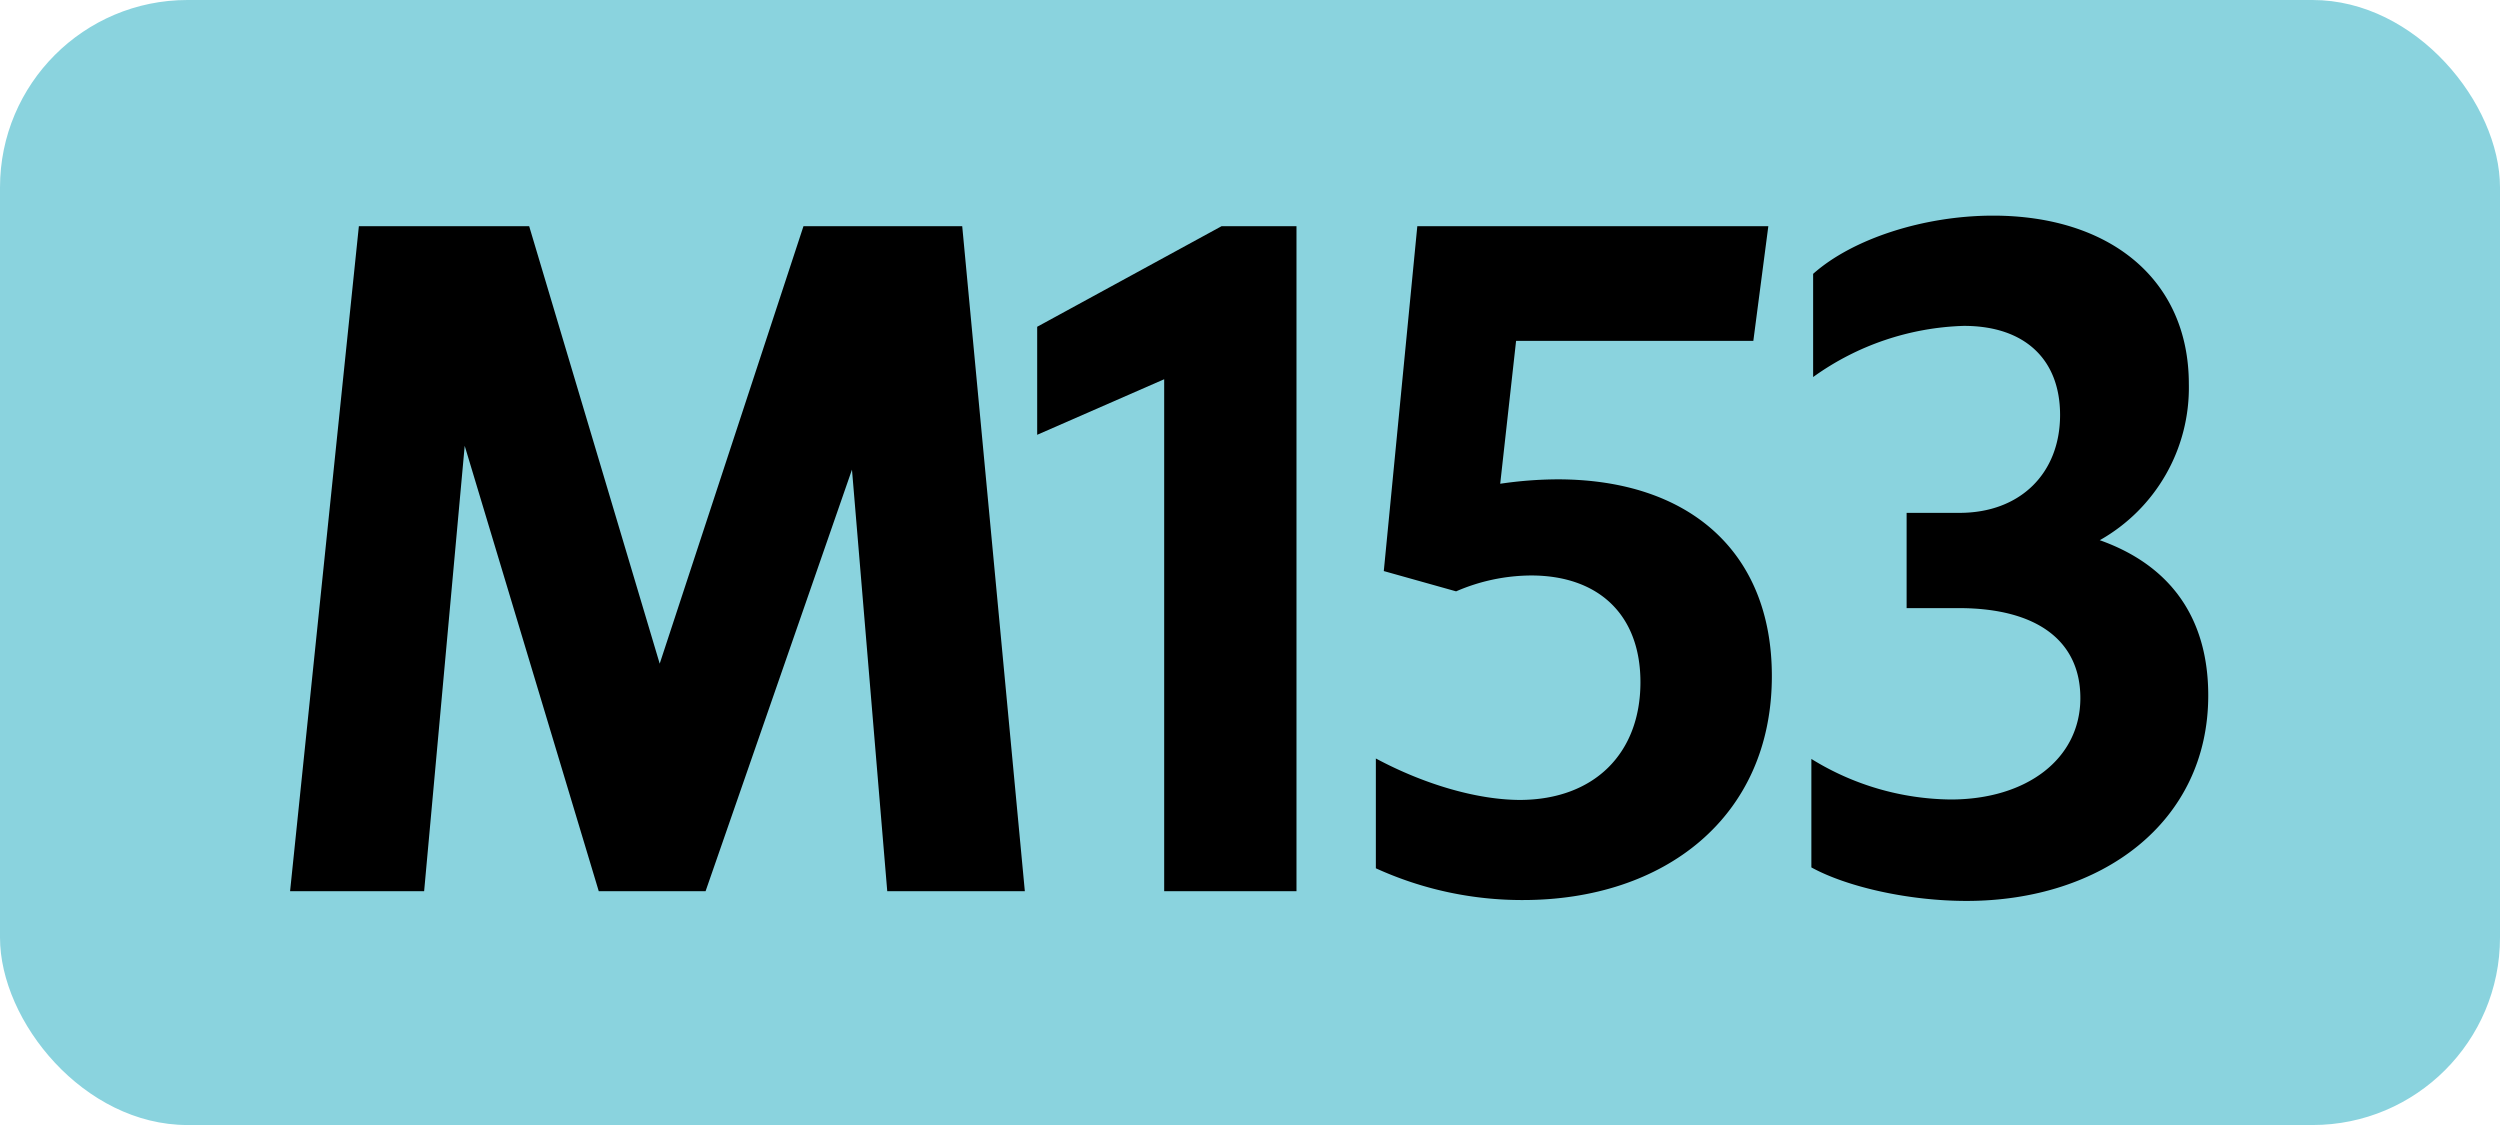 <svg xmlns="http://www.w3.org/2000/svg" viewBox="0 0 283.46 127.56"><defs><style>.cls-1{fill:#8ad3de;}</style></defs><g id="Calque_2" data-name="Calque 2"><g id="Calque_1-2" data-name="Calque 1"><g id="Calque_2-2" data-name="Calque 2"><g id="Calque_1-2-2" data-name="Calque 1-2"><rect class="cls-1" width="283.46" height="127.56" rx="21.26"/><path d="M40.69,25.65H60l14.8,49.6,16.3-49.6h18l7.1,75.4H100.6l-4-47.8L80,101.05H67.89l-15.2-50.5-4.6,50.5H32.89Z"/><path d="M132,101.05V43l-14.4,6.3V37.05l20.9-11.4H147v75.4Z"/><path d="M186,77.35c0-7.7-4.8-12.1-12.4-12.1a21.6,21.6,0,0,0-8.5,1.8l-8.2-2.3,3.8-39.1h39.8l-1.7,13H171.9l-1.8,16.2a45.55,45.55,0,0,1,6.5-.5c14.9,0,24.3,8.2,24.3,22.3,0,16.1-12.3,25.4-28.2,25.4a39.92,39.92,0,0,1-16.7-3.6V86c5.6,3,11.6,4.7,16.4,4.7C180.74,90.65,186,85.45,186,77.35Z"/><path d="M205.38,98.35V86.05a30.56,30.56,0,0,0,15.8,4.6c8.6,0,14.7-4.6,14.7-11.5,0-6.4-4.8-10.2-13.8-10.2h-5.9V58.15h6c6.9,0,11.4-4.5,11.4-11.1,0-6.3-4-10.1-10.9-10.1a30.77,30.77,0,0,0-17.1,5.8V31.05c4.5-4,12.6-6.6,20.4-6.6,13.2,0,22.2,7.2,22.2,19.1a19.85,19.85,0,0,1-10.1,17.7c7.9,2.8,12.3,8.7,12.3,17.6,0,14.4-12.1,23.3-27.4,23.3C216.38,102.15,209.38,100.55,205.38,98.35Z"/></g></g></g></g></svg>